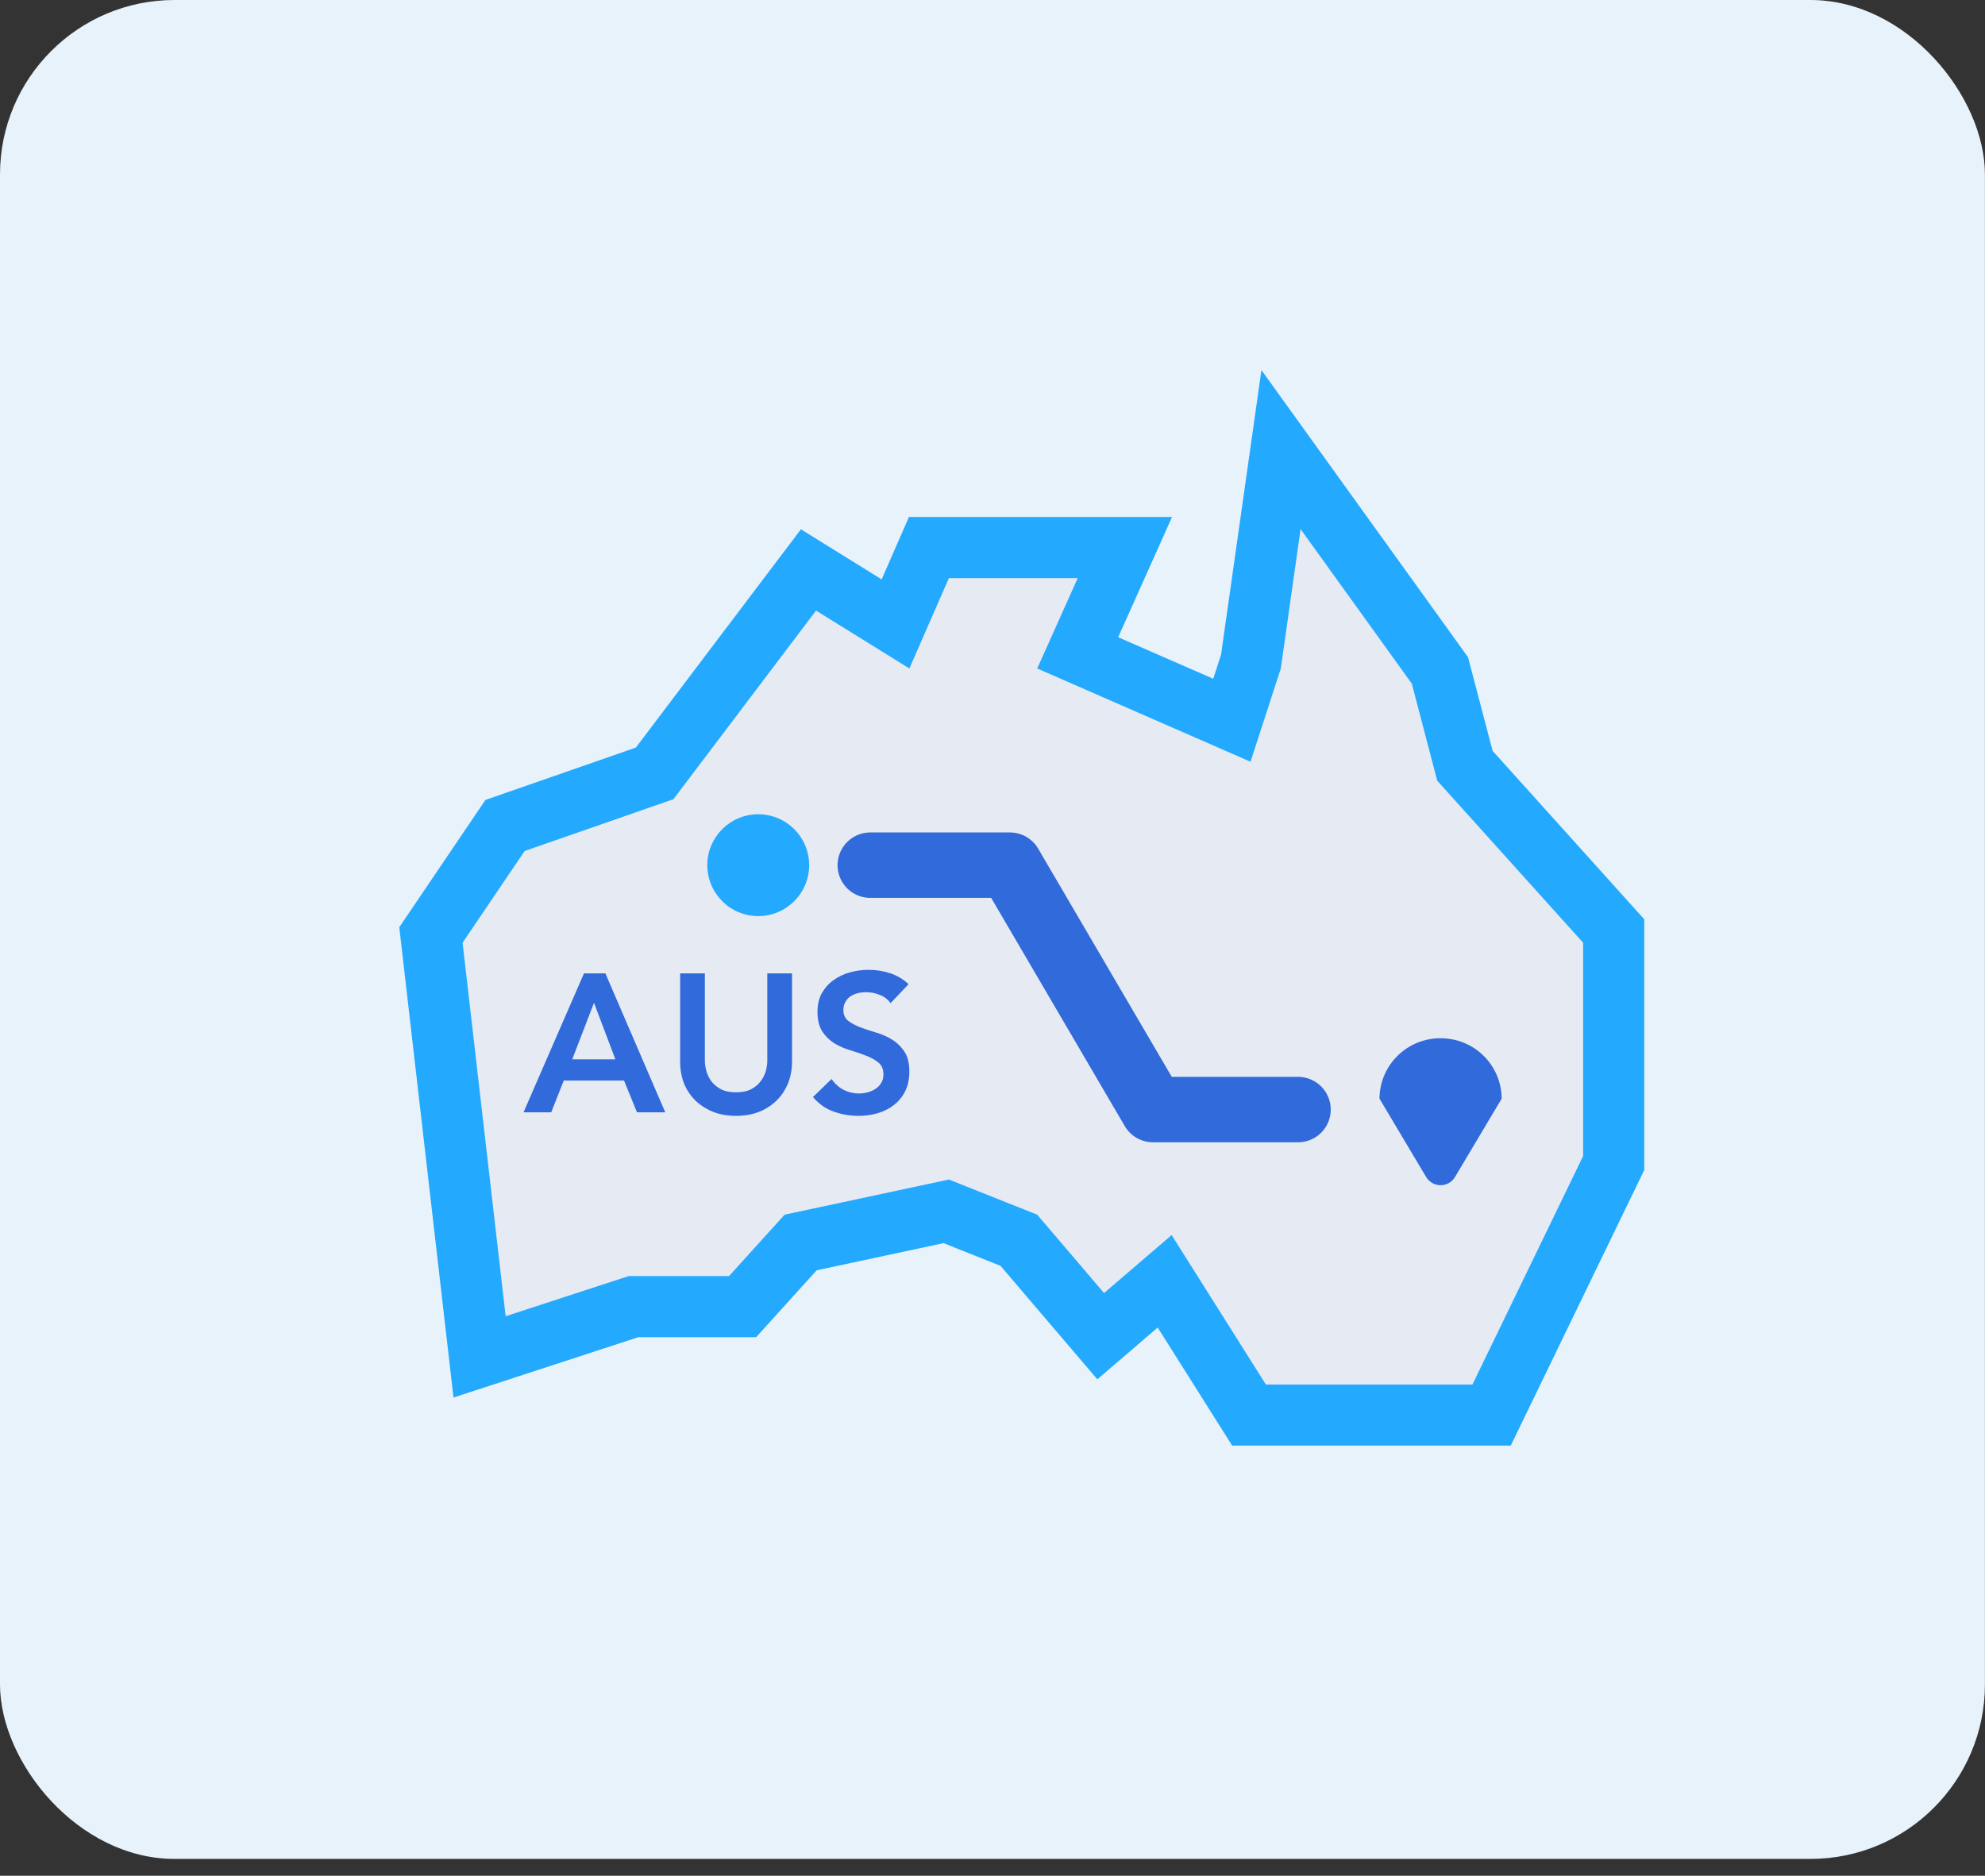 <svg width="91" height="86" viewBox="0 0 91 86" fill="none" xmlns="http://www.w3.org/2000/svg">
  <rect x="0" y="0" width="91" height="86" fill="#333333" stroke="none"/>
  <rect width="90.997" height="85.23" rx="8" fill="#E8F2FB"/>
  <g clip-path="url(#clip0_527_2636)">
    <path d="M49.407 26.506H43.502L41.69 30.65L37.412 27.995L30.875 36.643L24.052 39.014L21.207 43.224L23.181 60.349L28.817 58.508H33.422L35.969 55.693L43.502 54.08L47.55 55.693L50.614 59.286L53.713 56.626L58.033 63.478H67.504L72.578 53.002V43.224L65.89 35.795L64.721 31.346L59.624 24.26L58.718 30.65L57.328 34.925L47.55 30.65L49.407 26.506Z" fill="#E6EAF3"/>
    <path d="M59.624 24.26L58.717 30.65L57.328 34.925L47.549 30.65L49.406 26.506H43.501L41.69 30.65L37.411 27.995L30.872 36.643L24.052 39.018L21.206 43.224L23.181 60.348L28.816 58.508H33.421L35.968 55.692L43.501 54.08L47.549 55.692L50.614 59.285L53.712 56.626L58.032 63.478H67.503L72.577 53.002V43.224L65.889 35.795L64.723 31.346L59.624 24.26ZM57.829 16.969L67.3 30.133L68.427 34.427L75.379 42.149V53.644L69.259 66.28H56.487L53.073 60.866L50.306 63.241L45.868 58.038L43.255 56.997L37.439 58.242L34.664 61.309H29.262L20.79 64.076L18.305 42.514L22.252 36.678L29.15 34.276L36.717 24.268L40.418 26.564L41.669 23.704H53.731L51.261 29.216L55.619 31.121L55.978 30.015L57.829 16.969Z" fill="#23A9FE"/>
    <path d="M40.825 45.996C40.705 45.822 40.542 45.696 40.339 45.618C40.141 45.534 39.931 45.492 39.709 45.492C39.577 45.492 39.447 45.507 39.322 45.537C39.202 45.567 39.09 45.615 38.989 45.681C38.892 45.747 38.815 45.834 38.755 45.942C38.694 46.044 38.664 46.167 38.664 46.311C38.664 46.527 38.739 46.692 38.889 46.806C39.039 46.92 39.225 47.019 39.447 47.103C39.669 47.187 39.913 47.268 40.176 47.346C40.441 47.424 40.684 47.532 40.906 47.67C41.127 47.808 41.313 47.991 41.464 48.219C41.614 48.447 41.688 48.75 41.688 49.128C41.688 49.47 41.626 49.77 41.499 50.028C41.373 50.28 41.203 50.49 40.986 50.658C40.776 50.826 40.531 50.952 40.248 51.036C39.967 51.12 39.669 51.162 39.358 51.162C38.962 51.162 38.581 51.096 38.215 50.964C37.849 50.832 37.533 50.61 37.27 50.298L38.124 49.47C38.263 49.68 38.443 49.845 38.664 49.965C38.892 50.079 39.133 50.136 39.385 50.136C39.517 50.136 39.648 50.118 39.781 50.082C39.913 50.046 40.032 49.992 40.141 49.92C40.248 49.848 40.336 49.758 40.401 49.65C40.468 49.536 40.501 49.407 40.501 49.263C40.501 49.029 40.425 48.849 40.276 48.723C40.126 48.597 39.94 48.492 39.718 48.408C39.495 48.318 39.252 48.234 38.989 48.156C38.724 48.078 38.481 47.973 38.26 47.841C38.038 47.703 37.852 47.523 37.702 47.301C37.551 47.073 37.477 46.77 37.477 46.392C37.477 46.062 37.542 45.777 37.675 45.537C37.812 45.297 37.989 45.099 38.206 44.943C38.428 44.781 38.679 44.661 38.962 44.583C39.243 44.505 39.532 44.466 39.825 44.466C40.161 44.466 40.486 44.517 40.797 44.619C41.115 44.721 41.401 44.889 41.653 45.123L40.825 45.996Z" fill="#316ADA"/>
    <path d="M36.31 48.66C36.31 49.044 36.244 49.392 36.112 49.704C35.98 50.01 35.8 50.271 35.572 50.487C35.344 50.703 35.074 50.871 34.762 50.991C34.45 51.105 34.111 51.162 33.745 51.162C33.379 51.162 33.04 51.105 32.728 50.991C32.416 50.871 32.143 50.703 31.909 50.487C31.681 50.271 31.501 50.01 31.369 49.704C31.243 49.392 31.18 49.044 31.18 48.66V44.628H32.314V48.624C32.314 48.78 32.338 48.945 32.386 49.119C32.434 49.287 32.512 49.443 32.62 49.587C32.734 49.731 32.881 49.851 33.061 49.947C33.247 50.037 33.475 50.082 33.745 50.082C34.015 50.082 34.24 50.037 34.42 49.947C34.606 49.851 34.753 49.731 34.861 49.587C34.975 49.443 35.056 49.287 35.104 49.119C35.152 48.945 35.176 48.78 35.176 48.624V44.628H36.31V48.66Z" fill="#316ADA"/>
    <path d="M26.772 44.628H27.753L30.498 51H29.202L28.608 49.542H25.845L25.269 51H24L26.772 44.628ZM28.212 48.57L27.231 45.978L26.232 48.57H28.212Z" fill="#316ADA"/>
    <path d="M34.76 42.002C36.05 42.002 37.095 40.956 37.095 39.667C37.095 38.378 36.05 37.333 34.76 37.333C33.471 37.333 32.426 38.378 32.426 39.667C32.426 40.956 33.471 42.002 34.76 42.002Z" fill="#23A9FE"/>
    <path d="M65.381 53.966C65.45 54.081 65.546 54.175 65.662 54.241C65.778 54.307 65.909 54.341 66.042 54.341C66.175 54.341 66.305 54.307 66.421 54.241C66.537 54.175 66.634 54.081 66.702 53.966L68.843 50.371C68.838 49.633 68.54 48.927 68.015 48.408C67.49 47.889 66.78 47.6 66.042 47.604C65.303 47.6 64.593 47.889 64.068 48.408C63.543 48.927 63.245 49.633 63.24 50.371L65.381 53.966Z" fill="#316ADA"/>
    <path d="M39.897 39.667H46.299L52.858 50.873H59.506" stroke="#316ADA" stroke-width="3" stroke-miterlimit="10" stroke-linecap="round" stroke-linejoin="round"/>
  </g>
  <defs>
    <clipPath id="clip0_527_2636">
      <rect x="12.816" y="10.253" width="65.364" height="65.364" rx="8" fill="white"/>
    </clipPath>
  </defs>
</svg>
